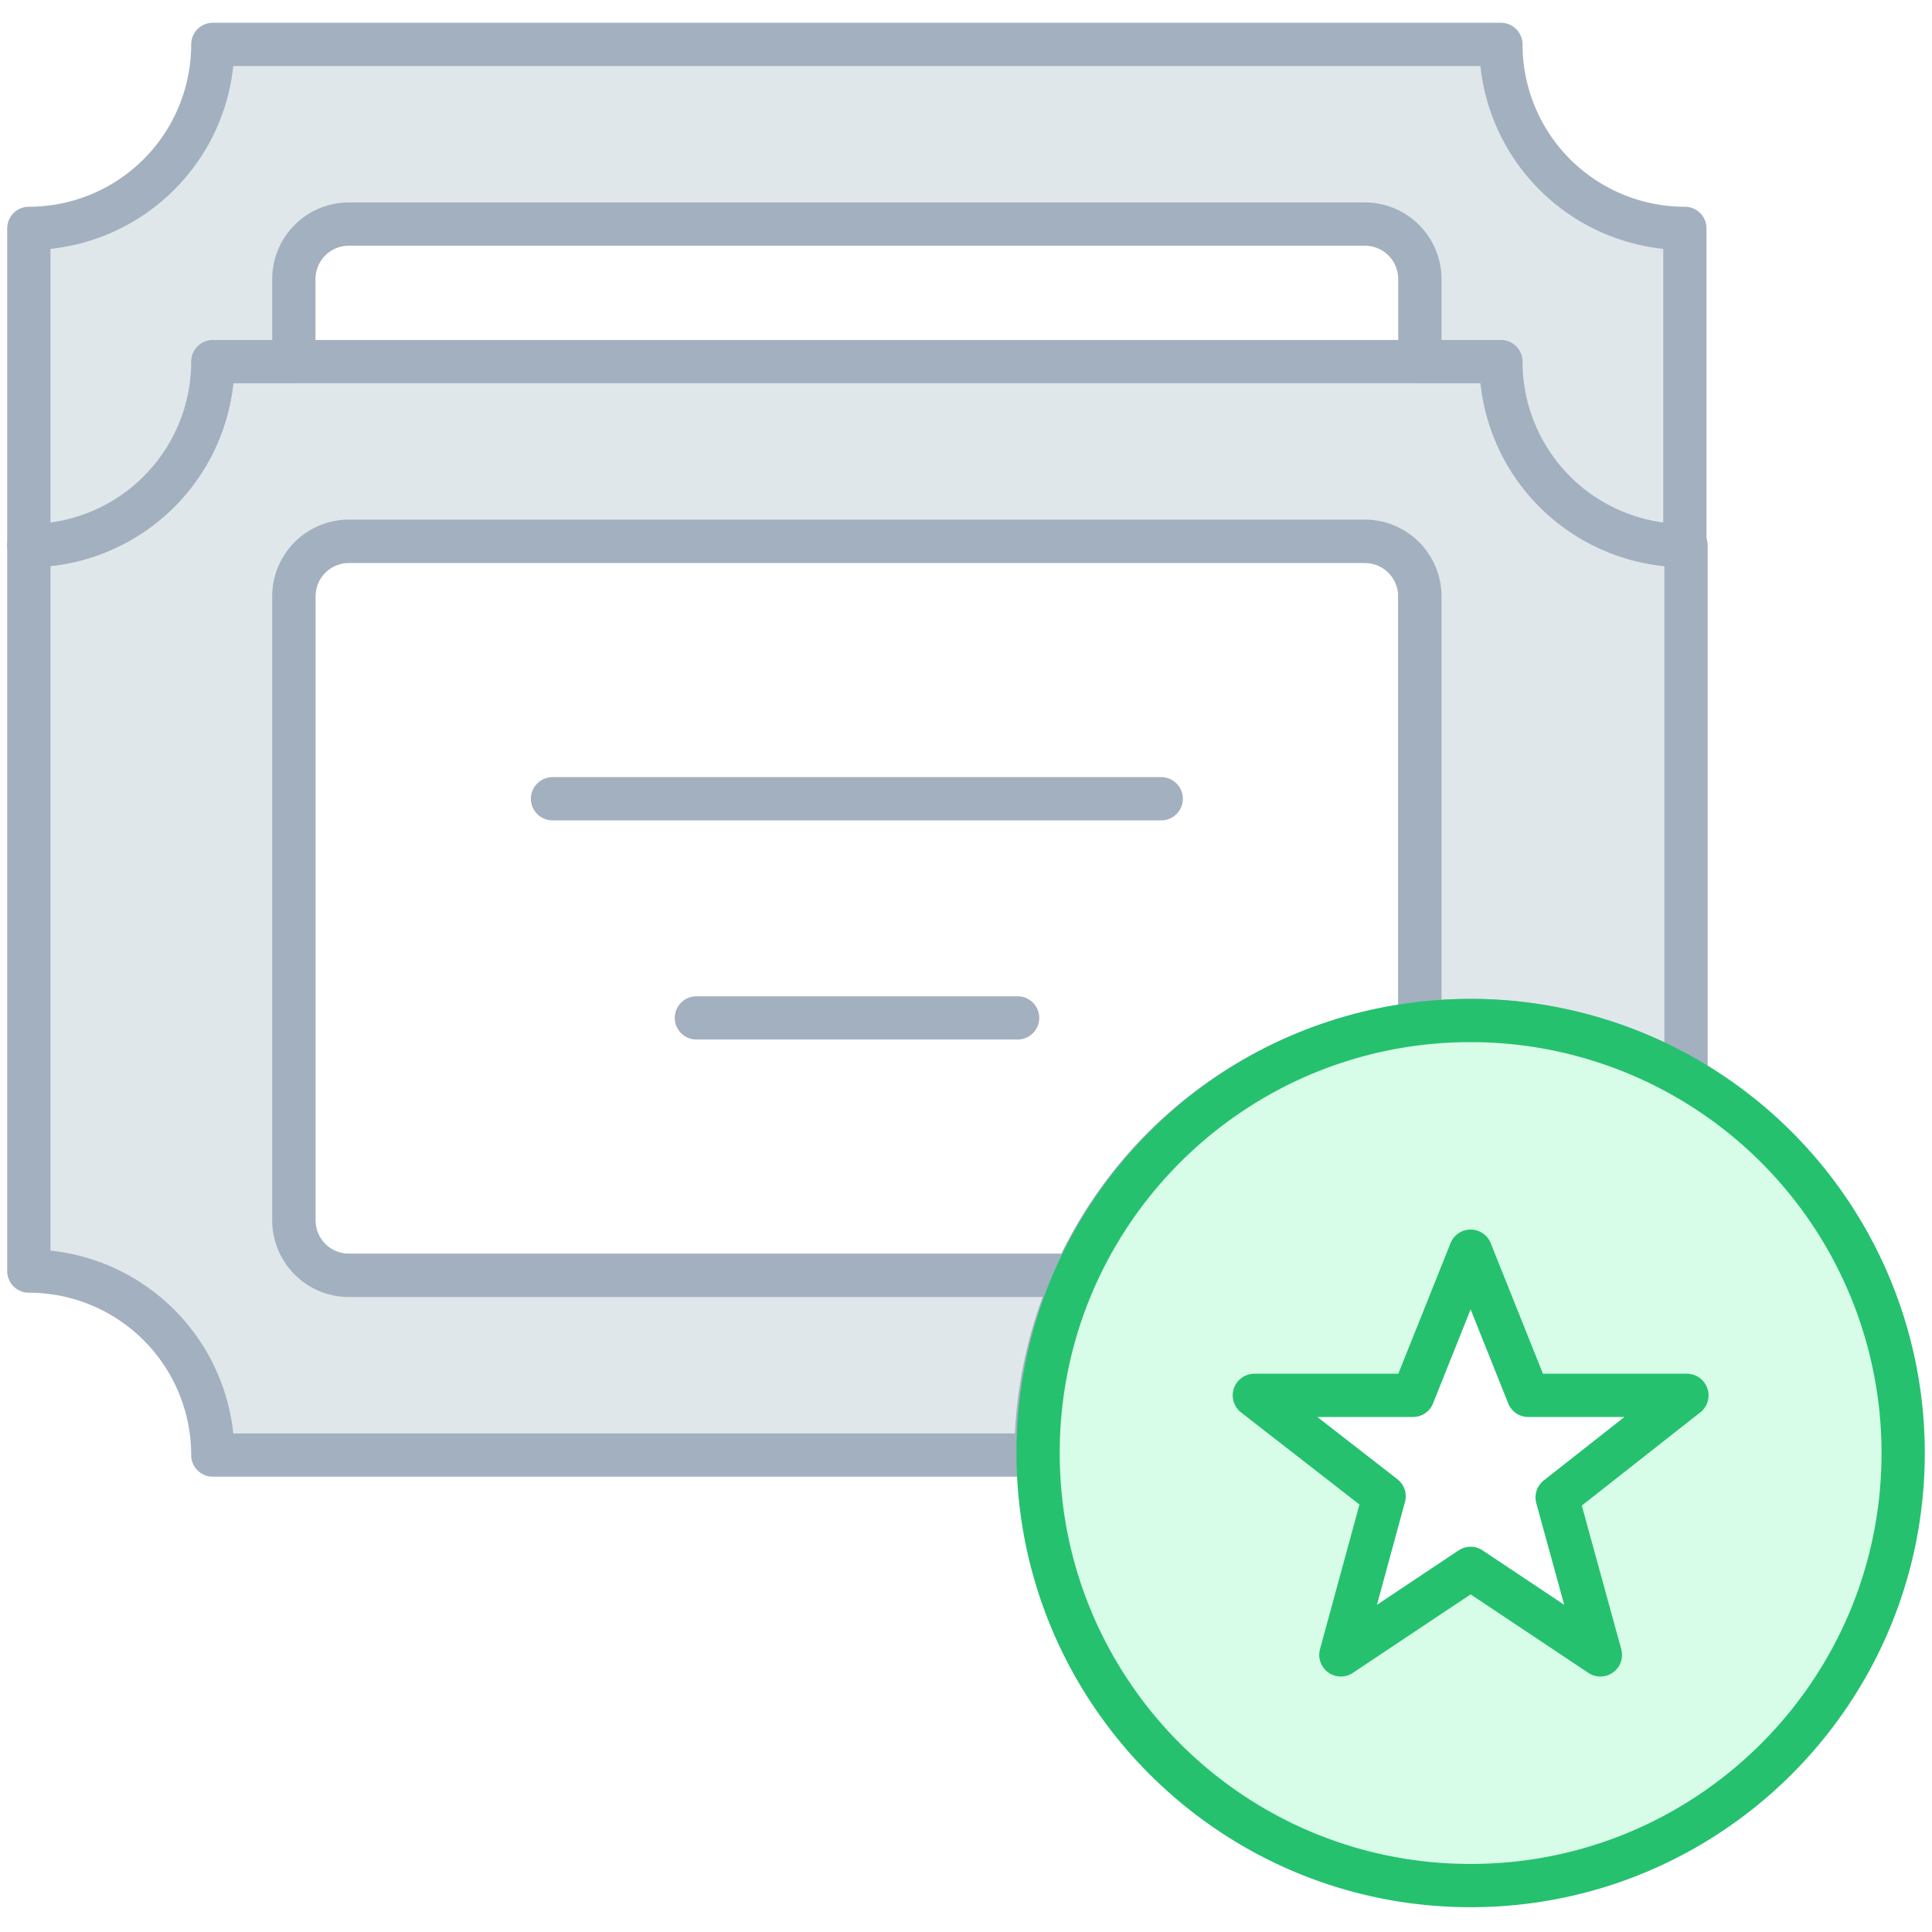 <svg xmlns="http://www.w3.org/2000/svg" width="67" height="67" viewBox="0 0 67 67"><g fill="none" fill-rule="evenodd"><path fill="#FFF" fill-rule="nonzero" d="M0 0h67v67H0z"/><g stroke-linecap="round" stroke-linejoin="round" stroke-width="1.5"><path fill="#FFF" fill-rule="nonzero" stroke="#A3B0BF" d="M49.24 35.5V20.68a1.91 1.91 0 0 0-1.91-1.91H12.1a1.91 1.91 0 0 0-1.91 1.91v21.64a1.91 1.91 0 0 0 1.91 1.91h25.18a15 15 0 0 1 11.96-8.73z"/><path d="M19.16 27.7h21.11m-16.12 7.6h11.14" stroke="#A3B0BF"/><path fill="#DFE7EB" fill-rule="nonzero" stroke="#A3B0BF" d="M35.93 50.43a15 15 0 0 1 1.35-6.2H12.1a1.91 1.91 0 0 1-1.91-1.91V20.68a1.91 1.91 0 0 1 1.91-1.91h35.23a1.91 1.91 0 0 1 1.91 1.91V35.5a15.14 15.14 0 0 1 1.76-.11 15 15 0 0 1 7.47 2V18.92a6.38 6.38 0 0 1-6.38-6.38H7.38A6.38 6.38 0 0 1 1 18.92v25.16a6.38 6.38 0 0 1 6.38 6.38h28.55v-.03z"/><path fill="#DFE7EB" fill-rule="nonzero" stroke="#A3B0BF" d="M52.05 1.54H7.38A6.38 6.38 0 0 1 1 7.92v11a6.38 6.38 0 0 0 6.38-6.38h2.81V9.68a1.91 1.91 0 0 1 1.91-1.91h35.23a1.91 1.91 0 0 1 1.91 1.91v2.86h2.81a6.38 6.38 0 0 0 6.38 6.38v-11a6.38 6.38 0 0 1-6.38-6.38z"/><path fill="#D7FCE8" fill-rule="nonzero" stroke="#25C16F" d="M51 35.39c-8.284 0-15 6.716-15 15 0 8.284 6.716 15 15 15 8.284 0 15-6.716 15-15a15 15 0 0 0-15-15zm4.5 22l-4.5-3-4.5 3 1.5-5.5-4.5-3.5H49l2-5 2 5h5.5L54 51.93l1.5 5.46z"/></g></g></svg>